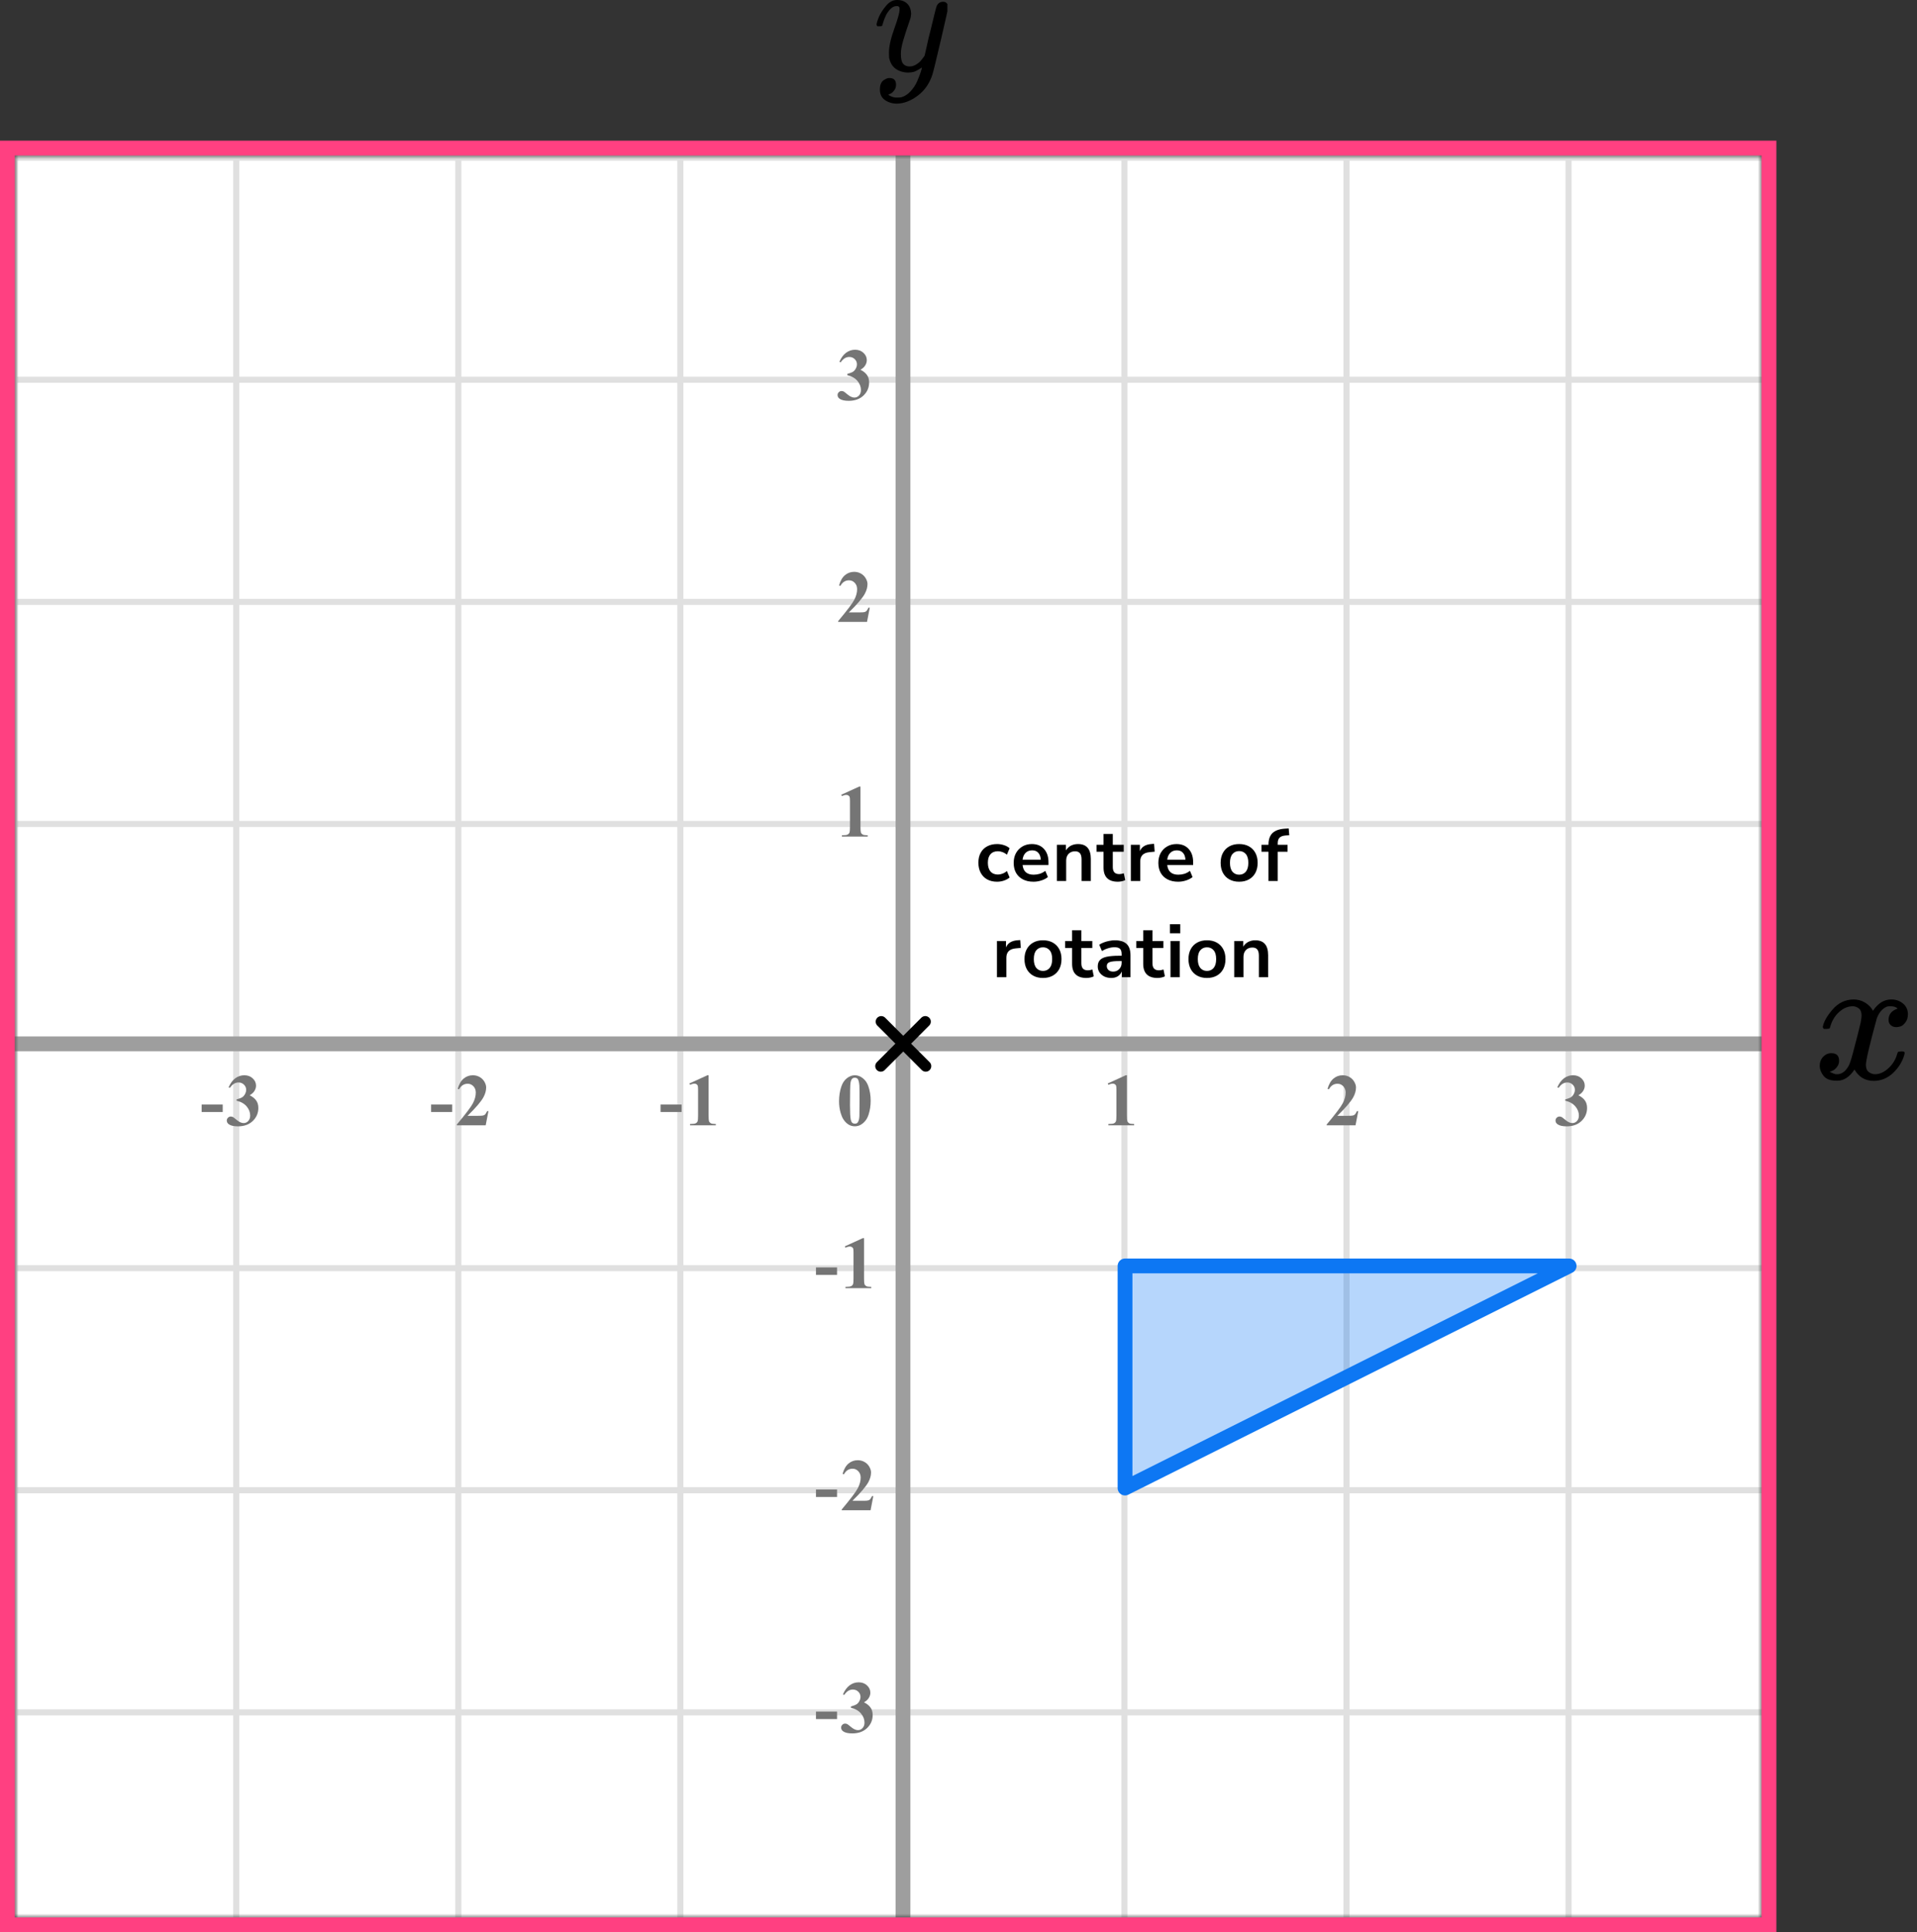<?xml version="1.0" encoding="UTF-8"?> <svg xmlns="http://www.w3.org/2000/svg" width="259" height="261" viewBox="0 0 259 261" fill="none"><rect x="0" y="0" width="259" height="261" fill="#333333" stroke="none"/><mask id="mask0_2023:48002" style="mask-type:alpha" maskUnits="userSpaceOnUse" x="2" y="21" width="236" height="238"><rect x="2" y="21" width="236" height="238" fill="#C4C4C4"></rect></mask><g mask="url(#mask0_2023:48002)"><mask id="mask1_2023:48002" style="mask-type:alpha" maskUnits="userSpaceOnUse" x="-96" y="-150" width="500" height="494"><rect x="-96" y="-150" width="500" height="493.421" fill="white"></rect></mask><g mask="url(#mask1_2023:48002)"><rect x="-96" y="-150" width="501.645" height="493.421" fill="white"></rect><line x1="1.922" y1="350.418" x2="1.922" y2="-143.003" stroke="#E0E0E0" stroke-width="0.82"></line><line x1="31.921" y1="350.418" x2="31.921" y2="-143.003" stroke="#E0E0E0" stroke-width="0.822"></line><line x1="61.921" y1="350.418" x2="61.921" y2="-143.003" stroke="#E0E0E0" stroke-width="0.822"></line><line x1="91.921" y1="350.418" x2="91.921" y2="-143.003" stroke="#E0E0E0" stroke-width="0.822"></line><line x1="121.922" y1="350.418" x2="121.922" y2="-143.003" stroke="#E0E0E0" stroke-width="0.82"></line><line x1="151.921" y1="350.418" x2="151.921" y2="-143.003" stroke="#E0E0E0" stroke-width="0.822"></line><line x1="181.921" y1="350.418" x2="181.921" y2="-143.003" stroke="#E0E0E0" stroke-width="0.822"></line><line x1="211.921" y1="350.418" x2="211.921" y2="-143.003" stroke="#E0E0E0" stroke-width="0.822"></line><line x1="407.289" y1="231.3" x2="-105.869" y2="231.3" stroke="#E0E0E0" stroke-width="0.822"></line><line x1="407.289" y1="201.3" x2="-105.869" y2="201.3" stroke="#E0E0E0" stroke-width="0.822"></line><line x1="407.289" y1="171.299" x2="-105.869" y2="171.299" stroke="#E0E0E0" stroke-width="0.82"></line><line x1="407.289" y1="141.3" x2="-105.869" y2="141.3" stroke="#E0E0E0" stroke-width="0.822"></line><line x1="407.289" y1="111.3" x2="-105.869" y2="111.3" stroke="#E0E0E0" stroke-width="0.822"></line><line x1="407.289" y1="81.3" x2="-105.869" y2="81.3" stroke="#E0E0E0" stroke-width="0.822"></line><line x1="407.289" y1="51.299" x2="-105.869" y2="51.299" stroke="#E0E0E0" stroke-width="0.82"></line><line x1="407.289" y1="21.3" x2="-105.869" y2="21.3" stroke="#E0E0E0" stroke-width="0.822"></line></g><line x1="122" y1="10" x2="122" y2="307" stroke="#9E9E9E" stroke-width="2"></line><line x1="-36" y1="141" x2="259" y2="141" stroke="#9E9E9E" stroke-width="2"></line></g><path d="M152 201L212 171H152L152 201Z" fill="#0D77F3" fill-opacity="0.3" stroke="#0D77F3" stroke-width="2" stroke-linejoin="round"></path><path d="M117.634 148.689C117.634 149.35 117.541 149.967 117.355 150.54C117.245 150.892 117.095 151.18 116.906 151.404C116.721 151.629 116.509 151.808 116.271 151.941C116.034 152.072 115.775 152.137 115.495 152.137C115.176 152.137 114.888 152.055 114.631 151.893C114.374 151.73 114.146 151.497 113.947 151.194C113.804 150.973 113.679 150.678 113.571 150.311C113.431 149.812 113.361 149.298 113.361 148.768C113.361 148.048 113.462 147.387 113.664 146.785C113.83 146.287 114.082 145.906 114.421 145.643C114.759 145.376 115.118 145.242 115.495 145.242C115.879 145.242 116.237 145.374 116.569 145.638C116.905 145.898 117.15 146.25 117.307 146.692C117.525 147.301 117.634 147.967 117.634 148.689ZM116.13 148.68C116.13 147.521 116.123 146.845 116.11 146.653C116.078 146.201 116 145.895 115.876 145.735C115.795 145.631 115.663 145.579 115.48 145.579C115.34 145.579 115.23 145.618 115.148 145.696C115.028 145.81 114.947 146.012 114.904 146.302C114.862 146.588 114.841 147.592 114.841 149.314C114.841 150.252 114.873 150.88 114.938 151.199C114.987 151.43 115.057 151.585 115.148 151.663C115.24 151.741 115.36 151.78 115.51 151.78C115.673 151.78 115.795 151.728 115.876 151.624C116.013 151.442 116.091 151.16 116.11 150.779L116.13 148.68Z" fill="#757575"></path><path d="M116.257 106.242V111.657C116.257 112.064 116.275 112.325 116.311 112.438C116.346 112.549 116.421 112.64 116.535 112.712C116.649 112.784 116.831 112.819 117.082 112.819H117.233V113H113.747V112.819H113.923C114.206 112.819 114.408 112.787 114.528 112.722C114.649 112.657 114.73 112.567 114.772 112.453C114.815 112.339 114.836 112.074 114.836 111.657V108.225C114.836 107.919 114.821 107.728 114.792 107.653C114.763 107.575 114.707 107.51 114.626 107.458C114.548 107.403 114.457 107.375 114.353 107.375C114.187 107.375 113.985 107.427 113.747 107.531L113.659 107.355L116.096 106.242H116.257Z" fill="#757575"></path><path d="M113.091 172.208H110.244V171.197H113.091V172.208ZM116.737 167.242V172.657C116.737 173.064 116.755 173.325 116.791 173.438C116.826 173.549 116.901 173.64 117.015 173.712C117.129 173.784 117.311 173.819 117.562 173.819H117.713V174H114.227V173.819H114.403C114.686 173.819 114.888 173.787 115.008 173.722C115.129 173.657 115.21 173.567 115.253 173.453C115.295 173.339 115.316 173.074 115.316 172.657V169.225C115.316 168.919 115.301 168.728 115.272 168.653C115.243 168.575 115.187 168.51 115.106 168.458C115.028 168.403 114.937 168.375 114.833 168.375C114.667 168.375 114.465 168.427 114.227 168.531L114.139 168.355L116.576 167.242H116.737Z" fill="#757575"></path><path d="M113.091 202.208H110.244V201.197H113.091V202.208ZM117.621 204H113.724V203.893C114.919 202.47 115.643 201.513 115.897 201.021C116.154 200.53 116.283 200.05 116.283 199.581C116.283 199.239 116.177 198.956 115.965 198.731C115.754 198.504 115.495 198.39 115.189 198.39C114.688 198.39 114.299 198.64 114.022 199.142L113.841 199.078C114.017 198.453 114.284 197.991 114.642 197.691C115 197.392 115.414 197.242 115.882 197.242C116.218 197.242 116.524 197.32 116.8 197.477C117.077 197.633 117.294 197.848 117.45 198.121C117.606 198.391 117.684 198.645 117.684 198.883C117.684 199.316 117.564 199.755 117.323 200.201C116.994 200.803 116.276 201.643 115.17 202.721H116.6C116.952 202.721 117.18 202.706 117.284 202.677C117.391 202.647 117.479 202.599 117.547 202.53C117.616 202.459 117.705 202.311 117.816 202.086H117.992L117.621 204Z" fill="#757575"></path><path d="M113.091 232.208H110.244V231.197H113.091V232.208ZM114.96 230.68V230.509C115.331 230.401 115.588 230.302 115.731 230.211C115.874 230.117 115.998 229.975 116.102 229.786C116.206 229.594 116.258 229.4 116.258 229.205C116.258 228.935 116.159 228.704 115.961 228.512C115.765 228.316 115.521 228.219 115.228 228.219C114.772 228.219 114.385 228.46 114.066 228.941L113.885 228.878C114.12 228.334 114.419 227.926 114.784 227.652C115.152 227.379 115.56 227.242 116.009 227.242C116.468 227.242 116.846 227.382 117.142 227.662C117.442 227.942 117.591 228.269 117.591 228.644C117.591 228.888 117.521 229.124 117.381 229.352C117.245 229.576 117.028 229.775 116.732 229.947C117.113 230.133 117.403 230.362 117.601 230.636C117.803 230.906 117.904 231.246 117.904 231.656C117.904 232.346 117.653 232.934 117.152 233.419C116.654 233.901 115.985 234.142 115.145 234.142C114.585 234.142 114.177 234.049 113.92 233.863C113.734 233.733 113.641 233.565 113.641 233.36C113.641 233.211 113.695 233.084 113.802 232.979C113.91 232.872 114.033 232.818 114.173 232.818C114.281 232.818 114.382 232.841 114.476 232.887C114.528 232.913 114.712 233.056 115.028 233.316C115.347 233.574 115.645 233.702 115.921 233.702C116.162 233.702 116.369 233.608 116.542 233.419C116.714 233.227 116.8 232.984 116.8 232.691C116.8 232.245 116.644 231.835 116.332 231.461C116.019 231.083 115.562 230.823 114.96 230.68Z" fill="#757575"></path><path d="M117.141 84H113.244V83.893C114.439 82.47 115.163 81.513 115.417 81.022C115.674 80.53 115.803 80.05 115.803 79.581C115.803 79.239 115.697 78.956 115.485 78.731C115.274 78.504 115.015 78.39 114.709 78.39C114.208 78.39 113.819 78.64 113.542 79.142L113.361 79.078C113.537 78.453 113.804 77.991 114.162 77.691C114.52 77.392 114.934 77.242 115.402 77.242C115.738 77.242 116.044 77.32 116.32 77.477C116.597 77.633 116.813 77.848 116.97 78.121C117.126 78.391 117.204 78.645 117.204 78.883C117.204 79.316 117.084 79.755 116.843 80.201C116.514 80.803 115.796 81.643 114.689 82.721H116.12C116.472 82.721 116.7 82.706 116.804 82.677C116.911 82.647 116.999 82.599 117.067 82.53C117.136 82.459 117.225 82.311 117.336 82.086H117.512L117.141 84Z" fill="#757575"></path><path d="M114.479 50.68V50.509C114.851 50.401 115.108 50.302 115.251 50.211C115.394 50.117 115.518 49.975 115.622 49.786C115.726 49.594 115.778 49.4 115.778 49.205C115.778 48.935 115.679 48.704 115.48 48.512C115.285 48.316 115.041 48.219 114.748 48.219C114.292 48.219 113.905 48.46 113.586 48.941L113.405 48.878C113.64 48.334 113.939 47.926 114.304 47.652C114.672 47.379 115.08 47.242 115.529 47.242C115.988 47.242 116.366 47.382 116.662 47.662C116.962 47.942 117.111 48.269 117.111 48.644C117.111 48.888 117.041 49.124 116.901 49.352C116.765 49.576 116.548 49.775 116.252 49.947C116.633 50.133 116.923 50.362 117.121 50.636C117.323 50.906 117.424 51.246 117.424 51.656C117.424 52.346 117.173 52.934 116.672 53.419C116.174 53.901 115.505 54.142 114.665 54.142C114.105 54.142 113.697 54.049 113.439 53.863C113.254 53.733 113.161 53.565 113.161 53.36C113.161 53.211 113.215 53.084 113.322 52.98C113.43 52.872 113.553 52.818 113.693 52.818C113.801 52.818 113.902 52.841 113.996 52.887C114.048 52.913 114.232 53.056 114.548 53.316C114.867 53.574 115.165 53.702 115.441 53.702C115.682 53.702 115.889 53.608 116.062 53.419C116.234 53.227 116.32 52.984 116.32 52.691C116.32 52.245 116.164 51.835 115.852 51.461C115.539 51.083 115.082 50.823 114.479 50.68Z" fill="#757575"></path><path d="M152.257 145.242V150.657C152.257 151.064 152.275 151.325 152.311 151.438C152.346 151.549 152.421 151.64 152.535 151.712C152.649 151.784 152.831 151.819 153.082 151.819H153.233V152H149.747V151.819H149.923C150.206 151.819 150.408 151.787 150.528 151.722C150.649 151.657 150.73 151.567 150.772 151.453C150.815 151.339 150.836 151.074 150.836 150.657V147.225C150.836 146.919 150.821 146.728 150.792 146.653C150.763 146.575 150.707 146.51 150.626 146.458C150.548 146.403 150.457 146.375 150.353 146.375C150.187 146.375 149.985 146.427 149.747 146.531L149.659 146.355L152.096 145.242H152.257Z" fill="#757575"></path><path d="M92.091 150.208H89.244V149.197H92.091V150.208ZM95.737 145.242V150.657C95.737 151.064 95.755 151.325 95.791 151.438C95.826 151.549 95.901 151.64 96.015 151.712C96.129 151.784 96.311 151.819 96.562 151.819H96.713V152H93.227V151.819H93.403C93.686 151.819 93.888 151.787 94.008 151.722C94.129 151.657 94.21 151.567 94.252 151.453C94.295 151.339 94.316 151.074 94.316 150.657V147.225C94.316 146.919 94.301 146.728 94.272 146.653C94.243 146.575 94.187 146.51 94.106 146.458C94.028 146.403 93.937 146.375 93.833 146.375C93.667 146.375 93.465 146.427 93.227 146.531L93.139 146.355L95.576 145.242H95.737Z" fill="#757575"></path><path d="M61.091 150.208H58.244V149.197H61.091V150.208ZM65.621 152H61.724V151.893C62.919 150.47 63.643 149.513 63.897 149.021C64.154 148.53 64.283 148.05 64.283 147.581C64.283 147.239 64.177 146.956 63.965 146.731C63.754 146.504 63.495 146.39 63.189 146.39C62.688 146.39 62.299 146.64 62.022 147.142L61.841 147.078C62.017 146.453 62.284 145.991 62.642 145.691C63 145.392 63.414 145.242 63.882 145.242C64.218 145.242 64.524 145.32 64.8 145.477C65.077 145.633 65.294 145.848 65.45 146.121C65.606 146.391 65.684 146.645 65.684 146.883C65.684 147.316 65.564 147.755 65.323 148.201C64.994 148.803 64.276 149.643 63.169 150.721H64.6C64.952 150.721 65.18 150.706 65.284 150.677C65.391 150.647 65.479 150.599 65.547 150.53C65.616 150.459 65.705 150.311 65.816 150.086H65.992L65.621 152Z" fill="#757575"></path><path d="M30.091 150.208H27.244V149.197H30.091V150.208ZM31.96 148.68V148.509C32.331 148.401 32.588 148.302 32.731 148.211C32.874 148.117 32.998 147.975 33.102 147.786C33.206 147.594 33.258 147.4 33.258 147.205C33.258 146.935 33.159 146.704 32.961 146.512C32.765 146.316 32.521 146.219 32.228 146.219C31.772 146.219 31.385 146.46 31.066 146.941L30.885 146.878C31.12 146.334 31.419 145.926 31.784 145.652C32.152 145.379 32.56 145.242 33.009 145.242C33.468 145.242 33.846 145.382 34.142 145.662C34.442 145.942 34.591 146.269 34.591 146.644C34.591 146.888 34.521 147.124 34.381 147.352C34.245 147.576 34.028 147.775 33.732 147.947C34.113 148.133 34.403 148.362 34.601 148.636C34.803 148.906 34.904 149.246 34.904 149.656C34.904 150.346 34.653 150.934 34.152 151.419C33.654 151.901 32.985 152.142 32.145 152.142C31.585 152.142 31.177 152.049 30.919 151.863C30.734 151.733 30.641 151.565 30.641 151.36C30.641 151.211 30.695 151.084 30.802 150.979C30.91 150.872 31.034 150.818 31.173 150.818C31.281 150.818 31.382 150.841 31.476 150.887C31.528 150.913 31.712 151.056 32.028 151.316C32.347 151.574 32.645 151.702 32.922 151.702C33.162 151.702 33.369 151.608 33.542 151.419C33.714 151.227 33.8 150.984 33.8 150.691C33.8 150.245 33.644 149.835 33.332 149.461C33.019 149.083 32.562 148.823 31.96 148.68Z" fill="#757575"></path><path d="M183.141 152H179.244V151.893C180.439 150.47 181.163 149.513 181.417 149.021C181.674 148.53 181.803 148.05 181.803 147.581C181.803 147.239 181.697 146.956 181.485 146.731C181.274 146.504 181.015 146.39 180.709 146.39C180.208 146.39 179.819 146.64 179.542 147.142L179.361 147.078C179.537 146.453 179.804 145.991 180.162 145.691C180.52 145.392 180.934 145.242 181.402 145.242C181.738 145.242 182.044 145.32 182.32 145.477C182.597 145.633 182.813 145.848 182.97 146.121C183.126 146.391 183.204 146.645 183.204 146.883C183.204 147.316 183.084 147.755 182.843 148.201C182.514 148.803 181.796 149.643 180.689 150.721H182.12C182.472 150.721 182.7 150.706 182.804 150.677C182.911 150.647 182.999 150.599 183.067 150.53C183.136 150.459 183.225 150.311 183.336 150.086H183.512L183.141 152Z" fill="#757575"></path><path d="M211.479 148.68V148.509C211.851 148.401 212.108 148.302 212.251 148.211C212.394 148.117 212.518 147.975 212.622 147.786C212.726 147.594 212.778 147.4 212.778 147.205C212.778 146.935 212.679 146.704 212.48 146.512C212.285 146.316 212.041 146.219 211.748 146.219C211.292 146.219 210.905 146.46 210.586 146.941L210.405 146.878C210.64 146.334 210.939 145.926 211.304 145.652C211.672 145.379 212.08 145.242 212.529 145.242C212.988 145.242 213.366 145.382 213.662 145.662C213.962 145.942 214.111 146.269 214.111 146.644C214.111 146.888 214.041 147.124 213.901 147.352C213.765 147.576 213.548 147.775 213.252 147.947C213.633 148.133 213.923 148.362 214.121 148.636C214.323 148.906 214.424 149.246 214.424 149.656C214.424 150.346 214.173 150.934 213.672 151.419C213.174 151.901 212.505 152.142 211.665 152.142C211.105 152.142 210.697 152.049 210.439 151.863C210.254 151.733 210.161 151.565 210.161 151.36C210.161 151.211 210.215 151.084 210.322 150.979C210.43 150.872 210.553 150.818 210.693 150.818C210.801 150.818 210.902 150.841 210.996 150.887C211.048 150.913 211.232 151.056 211.548 151.316C211.867 151.574 212.165 151.702 212.441 151.702C212.682 151.702 212.889 151.608 213.062 151.419C213.234 151.227 213.32 150.984 213.32 150.691C213.32 150.245 213.164 149.835 212.852 149.461C212.539 149.083 212.082 148.823 211.479 148.68Z" fill="#757575"></path><line x1="119" y1="144.01" x2="125.01" y2="137.999" stroke="black" stroke-width="1.5" stroke-linecap="round"></line><line x1="0.75" y1="-0.75" x2="9.25" y2="-0.75" transform="matrix(-0.707 -0.707 -0.707 0.707 125.07 145.07)" stroke="black" stroke-width="1.5" stroke-linecap="round"></line><path d="M134.717 119.1C134.204 119.1 133.757 118.997 133.377 118.79C132.997 118.577 132.704 118.277 132.497 117.89C132.291 117.503 132.187 117.05 132.187 116.53C132.187 116.01 132.291 115.563 132.497 115.19C132.704 114.81 132.997 114.52 133.377 114.32C133.757 114.113 134.204 114.01 134.717 114.01C135.031 114.01 135.341 114.06 135.647 114.16C135.954 114.26 136.207 114.4 136.407 114.58L136.037 115.45C135.864 115.297 135.667 115.18 135.447 115.1C135.234 115.02 135.027 114.98 134.827 114.98C134.394 114.98 134.057 115.117 133.817 115.39C133.584 115.657 133.467 116.04 133.467 116.54C133.467 117.033 133.584 117.423 133.817 117.71C134.057 117.99 134.394 118.13 134.827 118.13C135.021 118.13 135.227 118.09 135.447 118.01C135.667 117.93 135.864 117.81 136.037 117.65L136.407 118.53C136.207 118.703 135.951 118.843 135.637 118.95C135.331 119.05 135.024 119.1 134.717 119.1ZM139.637 119.1C139.083 119.1 138.607 118.997 138.207 118.79C137.807 118.583 137.497 118.29 137.277 117.91C137.063 117.53 136.957 117.08 136.957 116.56C136.957 116.053 137.06 115.61 137.267 115.23C137.48 114.85 137.77 114.553 138.137 114.34C138.51 114.12 138.933 114.01 139.407 114.01C140.1 114.01 140.647 114.23 141.047 114.67C141.453 115.11 141.657 115.71 141.657 116.47V116.84H138.157C138.25 117.713 138.75 118.15 139.657 118.15C139.93 118.15 140.203 118.11 140.477 118.03C140.75 117.943 141 117.81 141.227 117.63L141.577 118.47C141.343 118.663 141.05 118.817 140.697 118.93C140.343 119.043 139.99 119.1 139.637 119.1ZM139.457 114.86C139.09 114.86 138.793 114.973 138.567 115.2C138.34 115.427 138.203 115.733 138.157 116.12H140.617C140.59 115.713 140.477 115.403 140.277 115.19C140.083 114.97 139.81 114.86 139.457 114.86ZM142.796 119V114.11H144.016V114.87C144.183 114.59 144.406 114.377 144.686 114.23C144.973 114.083 145.293 114.01 145.646 114.01C146.8 114.01 147.376 114.68 147.376 116.02V119H146.126V116.08C146.126 115.7 146.053 115.423 145.906 115.25C145.766 115.077 145.546 114.99 145.246 114.99C144.88 114.99 144.586 115.107 144.366 115.34C144.153 115.567 144.046 115.87 144.046 116.25V119H142.796ZM151.036 119.1C149.743 119.1 149.096 118.46 149.096 117.18V115.05H148.156V114.11H149.096V112.65H150.346V114.11H151.826V115.05H150.346V117.11C150.346 117.43 150.416 117.67 150.556 117.83C150.696 117.99 150.923 118.07 151.236 118.07C151.329 118.07 151.426 118.06 151.526 118.04C151.626 118.013 151.729 117.987 151.836 117.96L152.026 118.88C151.906 118.947 151.753 119 151.566 119.04C151.386 119.08 151.209 119.1 151.036 119.1ZM152.784 119V114.11H154.004V114.97C154.244 114.39 154.757 114.07 155.544 114.01L155.924 113.98L156.004 115.04L155.284 115.11C154.464 115.19 154.054 115.61 154.054 116.37V119H152.784ZM159.182 119.1C158.629 119.1 158.152 118.997 157.752 118.79C157.352 118.583 157.042 118.29 156.822 117.91C156.609 117.53 156.502 117.08 156.502 116.56C156.502 116.053 156.605 115.61 156.812 115.23C157.025 114.85 157.315 114.553 157.682 114.34C158.055 114.12 158.479 114.01 158.952 114.01C159.645 114.01 160.192 114.23 160.592 114.67C160.999 115.11 161.202 115.71 161.202 116.47V116.84H157.702C157.795 117.713 158.295 118.15 159.202 118.15C159.475 118.15 159.749 118.11 160.022 118.03C160.295 117.943 160.545 117.81 160.772 117.63L161.122 118.47C160.889 118.663 160.595 118.817 160.242 118.93C159.889 119.043 159.535 119.1 159.182 119.1ZM159.002 114.86C158.635 114.86 158.339 114.973 158.112 115.2C157.885 115.427 157.749 115.733 157.702 116.12H160.162C160.135 115.713 160.022 115.403 159.822 115.19C159.629 114.97 159.355 114.86 159.002 114.86ZM167.417 119.1C166.91 119.1 166.47 118.997 166.097 118.79C165.724 118.583 165.434 118.29 165.227 117.91C165.02 117.523 164.917 117.07 164.917 116.55C164.917 116.03 165.02 115.58 165.227 115.2C165.434 114.82 165.724 114.527 166.097 114.32C166.47 114.113 166.91 114.01 167.417 114.01C167.924 114.01 168.364 114.113 168.737 114.32C169.11 114.527 169.4 114.82 169.607 115.2C169.814 115.58 169.917 116.03 169.917 116.55C169.917 117.07 169.814 117.523 169.607 117.91C169.4 118.29 169.11 118.583 168.737 118.79C168.364 118.997 167.924 119.1 167.417 119.1ZM167.417 118.15C167.79 118.15 168.09 118.017 168.317 117.75C168.544 117.477 168.657 117.077 168.657 116.55C168.657 116.017 168.544 115.62 168.317 115.36C168.09 115.093 167.79 114.96 167.417 114.96C167.044 114.96 166.744 115.093 166.517 115.36C166.29 115.62 166.177 116.017 166.177 116.55C166.177 117.077 166.29 117.477 166.517 117.75C166.744 118.017 167.044 118.15 167.417 118.15ZM171.38 119V115.05H170.44V114.11H171.38V114.1C171.38 113.407 171.56 112.883 171.92 112.53C172.287 112.177 172.853 111.977 173.62 111.93L174.11 111.9L174.19 112.82L173.73 112.85C173.33 112.877 173.047 112.977 172.88 113.15C172.713 113.317 172.63 113.567 172.63 113.9V114.11H173.96V115.05H172.63V119H171.38ZM134.697 132V127.11H135.917V127.97C136.157 127.39 136.671 127.07 137.457 127.01L137.837 126.98L137.917 128.04L137.197 128.11C136.377 128.19 135.967 128.61 135.967 129.37V132H134.697ZM140.915 132.1C140.408 132.1 139.968 131.997 139.595 131.79C139.222 131.583 138.932 131.29 138.725 130.91C138.518 130.523 138.415 130.07 138.415 129.55C138.415 129.03 138.518 128.58 138.725 128.2C138.932 127.82 139.222 127.527 139.595 127.32C139.968 127.113 140.408 127.01 140.915 127.01C141.422 127.01 141.862 127.113 142.235 127.32C142.608 127.527 142.898 127.82 143.105 128.2C143.312 128.58 143.415 129.03 143.415 129.55C143.415 130.07 143.312 130.523 143.105 130.91C142.898 131.29 142.608 131.583 142.235 131.79C141.862 131.997 141.422 132.1 140.915 132.1ZM140.915 131.15C141.288 131.15 141.588 131.017 141.815 130.75C142.042 130.477 142.155 130.077 142.155 129.55C142.155 129.017 142.042 128.62 141.815 128.36C141.588 128.093 141.288 127.96 140.915 127.96C140.542 127.96 140.242 128.093 140.015 128.36C139.788 128.62 139.675 129.017 139.675 129.55C139.675 130.077 139.788 130.477 140.015 130.75C140.242 131.017 140.542 131.15 140.915 131.15ZM146.788 132.1C145.495 132.1 144.848 131.46 144.848 130.18V128.05H143.908V127.11H144.848V125.65H146.098V127.11H147.578V128.05H146.098V130.11C146.098 130.43 146.168 130.67 146.308 130.83C146.448 130.99 146.675 131.07 146.988 131.07C147.081 131.07 147.178 131.06 147.278 131.04C147.378 131.013 147.481 130.987 147.588 130.96L147.778 131.88C147.658 131.947 147.505 132 147.318 132.04C147.138 132.08 146.961 132.1 146.788 132.1ZM150.146 132.1C149.793 132.1 149.476 132.033 149.196 131.9C148.923 131.76 148.706 131.573 148.546 131.34C148.393 131.107 148.316 130.843 148.316 130.55C148.316 130.19 148.409 129.907 148.596 129.7C148.783 129.487 149.086 129.333 149.506 129.24C149.926 129.147 150.489 129.1 151.196 129.1H151.546V128.89C151.546 128.557 151.473 128.317 151.326 128.17C151.179 128.023 150.933 127.95 150.586 127.95C150.313 127.95 150.033 127.993 149.746 128.08C149.459 128.16 149.169 128.287 148.876 128.46L148.516 127.61C148.689 127.49 148.893 127.387 149.126 127.3C149.366 127.207 149.616 127.137 149.876 127.09C150.143 127.037 150.393 127.01 150.626 127.01C151.339 127.01 151.869 127.177 152.216 127.51C152.563 127.837 152.736 128.347 152.736 129.04V132H151.566V131.22C151.453 131.493 151.273 131.71 151.026 131.87C150.779 132.023 150.486 132.1 150.146 132.1ZM150.406 131.24C150.733 131.24 151.003 131.127 151.216 130.9C151.436 130.673 151.546 130.387 151.546 130.04V129.82H151.206C150.579 129.82 150.143 129.87 149.896 129.97C149.656 130.063 149.536 130.237 149.536 130.49C149.536 130.71 149.613 130.89 149.766 131.03C149.919 131.17 150.133 131.24 150.406 131.24ZM156.395 132.1C155.101 132.1 154.455 131.46 154.455 130.18V128.05H153.515V127.11H154.455V125.65H155.705V127.11H157.185V128.05H155.705V130.11C155.705 130.43 155.775 130.67 155.915 130.83C156.055 130.99 156.281 131.07 156.595 131.07C156.688 131.07 156.785 131.06 156.885 131.04C156.985 131.013 157.088 130.987 157.195 130.96L157.385 131.88C157.265 131.947 157.111 132 156.925 132.04C156.745 132.08 156.568 132.1 156.395 132.1ZM158.063 126.06V124.84H159.463V126.06H158.063ZM158.143 132V127.11H159.393V132H158.143ZM163.071 132.1C162.565 132.1 162.125 131.997 161.751 131.79C161.378 131.583 161.088 131.29 160.881 130.91C160.675 130.523 160.571 130.07 160.571 129.55C160.571 129.03 160.675 128.58 160.881 128.2C161.088 127.82 161.378 127.527 161.751 127.32C162.125 127.113 162.565 127.01 163.071 127.01C163.578 127.01 164.018 127.113 164.391 127.32C164.765 127.527 165.055 127.82 165.261 128.2C165.468 128.58 165.571 129.03 165.571 129.55C165.571 130.07 165.468 130.523 165.261 130.91C165.055 131.29 164.765 131.583 164.391 131.79C164.018 131.997 163.578 132.1 163.071 132.1ZM163.071 131.15C163.445 131.15 163.745 131.017 163.971 130.75C164.198 130.477 164.311 130.077 164.311 129.55C164.311 129.017 164.198 128.62 163.971 128.36C163.745 128.093 163.445 127.96 163.071 127.96C162.698 127.96 162.398 128.093 162.171 128.36C161.945 128.62 161.831 129.017 161.831 129.55C161.831 130.077 161.945 130.477 162.171 130.75C162.398 131.017 162.698 131.15 163.071 131.15ZM166.753 132V127.11H167.973V127.87C168.14 127.59 168.363 127.377 168.643 127.23C168.93 127.083 169.25 127.01 169.603 127.01C170.756 127.01 171.333 127.68 171.333 129.02V132H170.083V129.08C170.083 128.7 170.01 128.423 169.863 128.25C169.723 128.077 169.503 127.99 169.203 127.99C168.836 127.99 168.543 128.107 168.323 128.34C168.11 128.567 168.003 128.87 168.003 129.25V132H166.753Z" fill="black"></path><g clip-path="url(#clip0_2023:48002)"><path d="M118.43 3.354C118.43 3.152 118.532 2.806 118.736 2.315C118.94 1.825 119.266 1.313 119.715 0.779C120.164 0.245 120.667 -0.014 121.225 0C121.783 0 122.232 0.166 122.572 0.498C122.912 0.829 123.088 1.291 123.102 1.883C123.075 2.157 123.054 2.308 123.041 2.337C123.041 2.38 122.932 2.712 122.714 3.332C122.497 3.953 122.272 4.652 122.041 5.431C121.81 6.21 121.701 6.83 121.715 7.292C121.715 7.912 121.81 8.345 122 8.59C122.191 8.836 122.476 8.965 122.857 8.98C123.17 8.98 123.463 8.901 123.735 8.742C124.007 8.583 124.217 8.417 124.367 8.244C124.517 8.071 124.7 7.833 124.918 7.53C124.918 7.516 124.952 7.371 125.02 7.097C125.088 6.823 125.183 6.398 125.306 5.821C125.428 5.244 125.557 4.71 125.693 4.219C126.21 2.056 126.496 0.923 126.55 0.822C126.727 0.433 127.02 0.238 127.428 0.238C127.604 0.238 127.747 0.289 127.856 0.389C127.965 0.49 128.04 0.577 128.081 0.649C128.121 0.721 128.135 0.786 128.121 0.844C128.121 1.031 127.788 2.546 127.122 5.388C126.455 8.23 126.074 9.788 125.979 10.062C125.598 11.259 124.938 12.211 124 12.918C123.061 13.625 122.123 13.986 121.184 14C120.572 14 120.035 13.841 119.572 13.524C119.11 13.207 118.879 12.731 118.879 12.096C118.879 11.778 118.926 11.512 119.021 11.295C119.117 11.079 119.246 10.92 119.409 10.819C119.572 10.718 119.708 10.646 119.817 10.603C119.926 10.559 120.042 10.538 120.164 10.538C120.762 10.538 121.062 10.841 121.062 11.447C121.062 11.735 120.98 11.988 120.817 12.204C120.654 12.42 120.497 12.565 120.348 12.637C120.198 12.709 120.11 12.745 120.082 12.745L120.021 12.767C120.048 12.839 120.178 12.925 120.409 13.026C120.64 13.127 120.871 13.178 121.103 13.178H121.266C121.497 13.178 121.674 13.163 121.796 13.134C122.245 13.005 122.66 12.731 123.041 12.312C123.422 11.894 123.714 11.447 123.918 10.971C124.122 10.495 124.279 10.091 124.388 9.759C124.496 9.427 124.551 9.211 124.551 9.11L124.428 9.196C124.347 9.254 124.217 9.333 124.041 9.434C123.864 9.535 123.687 9.622 123.51 9.694C123.238 9.766 122.973 9.802 122.714 9.802C122.089 9.802 121.538 9.643 121.062 9.326C120.586 9.009 120.273 8.497 120.123 7.79C120.11 7.689 120.103 7.465 120.103 7.119C120.103 6.297 120.341 5.222 120.817 3.895C121.293 2.568 121.531 1.724 121.531 1.363C121.531 1.349 121.531 1.334 121.531 1.32C121.531 1.19 121.531 1.104 121.531 1.06C121.531 1.017 121.504 0.967 121.449 0.909C121.395 0.851 121.32 0.822 121.225 0.822H121.143C120.831 0.822 120.545 0.959 120.286 1.233C120.028 1.507 119.824 1.803 119.674 2.121C119.525 2.438 119.409 2.741 119.327 3.029C119.246 3.318 119.191 3.477 119.164 3.505C119.137 3.534 119.028 3.549 118.838 3.549H118.552C118.47 3.462 118.43 3.397 118.43 3.354Z" fill="black"></path></g><path d="M246.272 138.717C246.386 138.037 246.826 137.252 247.593 136.362C248.36 135.472 249.307 135.018 250.432 135.002C251.003 135.002 251.526 135.148 251.999 135.439C252.472 135.731 252.823 136.095 253.051 136.532C253.737 135.512 254.561 135.002 255.523 135.002C256.127 135.002 256.649 135.18 257.09 135.536C257.53 135.892 257.759 136.37 257.775 136.969C257.775 137.438 257.661 137.818 257.432 138.11C257.204 138.401 256.984 138.579 256.772 138.644C256.559 138.709 256.372 138.741 256.209 138.741C255.899 138.741 255.646 138.652 255.45 138.474C255.254 138.296 255.156 138.061 255.156 137.77C255.156 137.025 255.564 136.516 256.38 136.24C256.2 136.03 255.874 135.925 255.401 135.925C255.189 135.925 255.034 135.941 254.936 135.973C254.316 136.232 253.859 136.766 253.565 137.576C252.586 141.153 252.097 143.24 252.097 143.839C252.097 144.292 252.227 144.616 252.488 144.81C252.749 145.005 253.035 145.102 253.345 145.102C253.949 145.102 254.544 144.835 255.132 144.301C255.719 143.766 256.119 143.111 256.331 142.334C256.38 142.172 256.429 142.083 256.478 142.067C256.527 142.051 256.657 142.035 256.869 142.018H256.967C257.212 142.018 257.334 142.083 257.334 142.213C257.334 142.229 257.318 142.318 257.286 142.48C257.024 143.402 256.519 144.22 255.768 144.932C255.017 145.644 254.145 146 253.149 146C252.007 146 251.142 145.49 250.555 144.471C249.886 145.474 249.119 145.976 248.254 145.976H248.107C247.308 145.976 246.737 145.765 246.394 145.345C246.051 144.924 245.872 144.479 245.855 144.009C245.855 143.491 246.01 143.07 246.321 142.747C246.631 142.423 246.998 142.261 247.422 142.261C248.124 142.261 248.474 142.601 248.474 143.281C248.474 143.605 248.376 143.888 248.181 144.131C247.985 144.373 247.797 144.535 247.618 144.616C247.438 144.697 247.332 144.738 247.3 144.738L247.226 144.762C247.226 144.778 247.275 144.81 247.373 144.859C247.471 144.908 247.601 144.964 247.765 145.029C247.928 145.094 248.083 145.118 248.23 145.102C248.817 145.102 249.323 144.738 249.747 144.009C249.894 143.75 250.082 143.2 250.31 142.358C250.538 141.517 250.767 140.643 250.995 139.736C251.224 138.83 251.354 138.296 251.387 138.134C251.469 137.697 251.509 137.381 251.509 137.187C251.509 136.734 251.387 136.41 251.142 136.216C250.897 136.022 250.62 135.925 250.31 135.925C249.657 135.925 249.045 136.184 248.474 136.702C247.903 137.22 247.503 137.883 247.275 138.692C247.242 138.838 247.202 138.919 247.153 138.935C247.104 138.951 246.973 138.968 246.761 138.984H246.418C246.321 138.887 246.272 138.798 246.272 138.717Z" fill="black"></path><rect x="1" y="20" width="238" height="240" stroke="#FF4081" stroke-width="2"></rect><defs><clipPath id="clip0_2023:48002"><rect width="10" height="14" fill="white" transform="translate(118)"></rect></clipPath></defs></svg> 